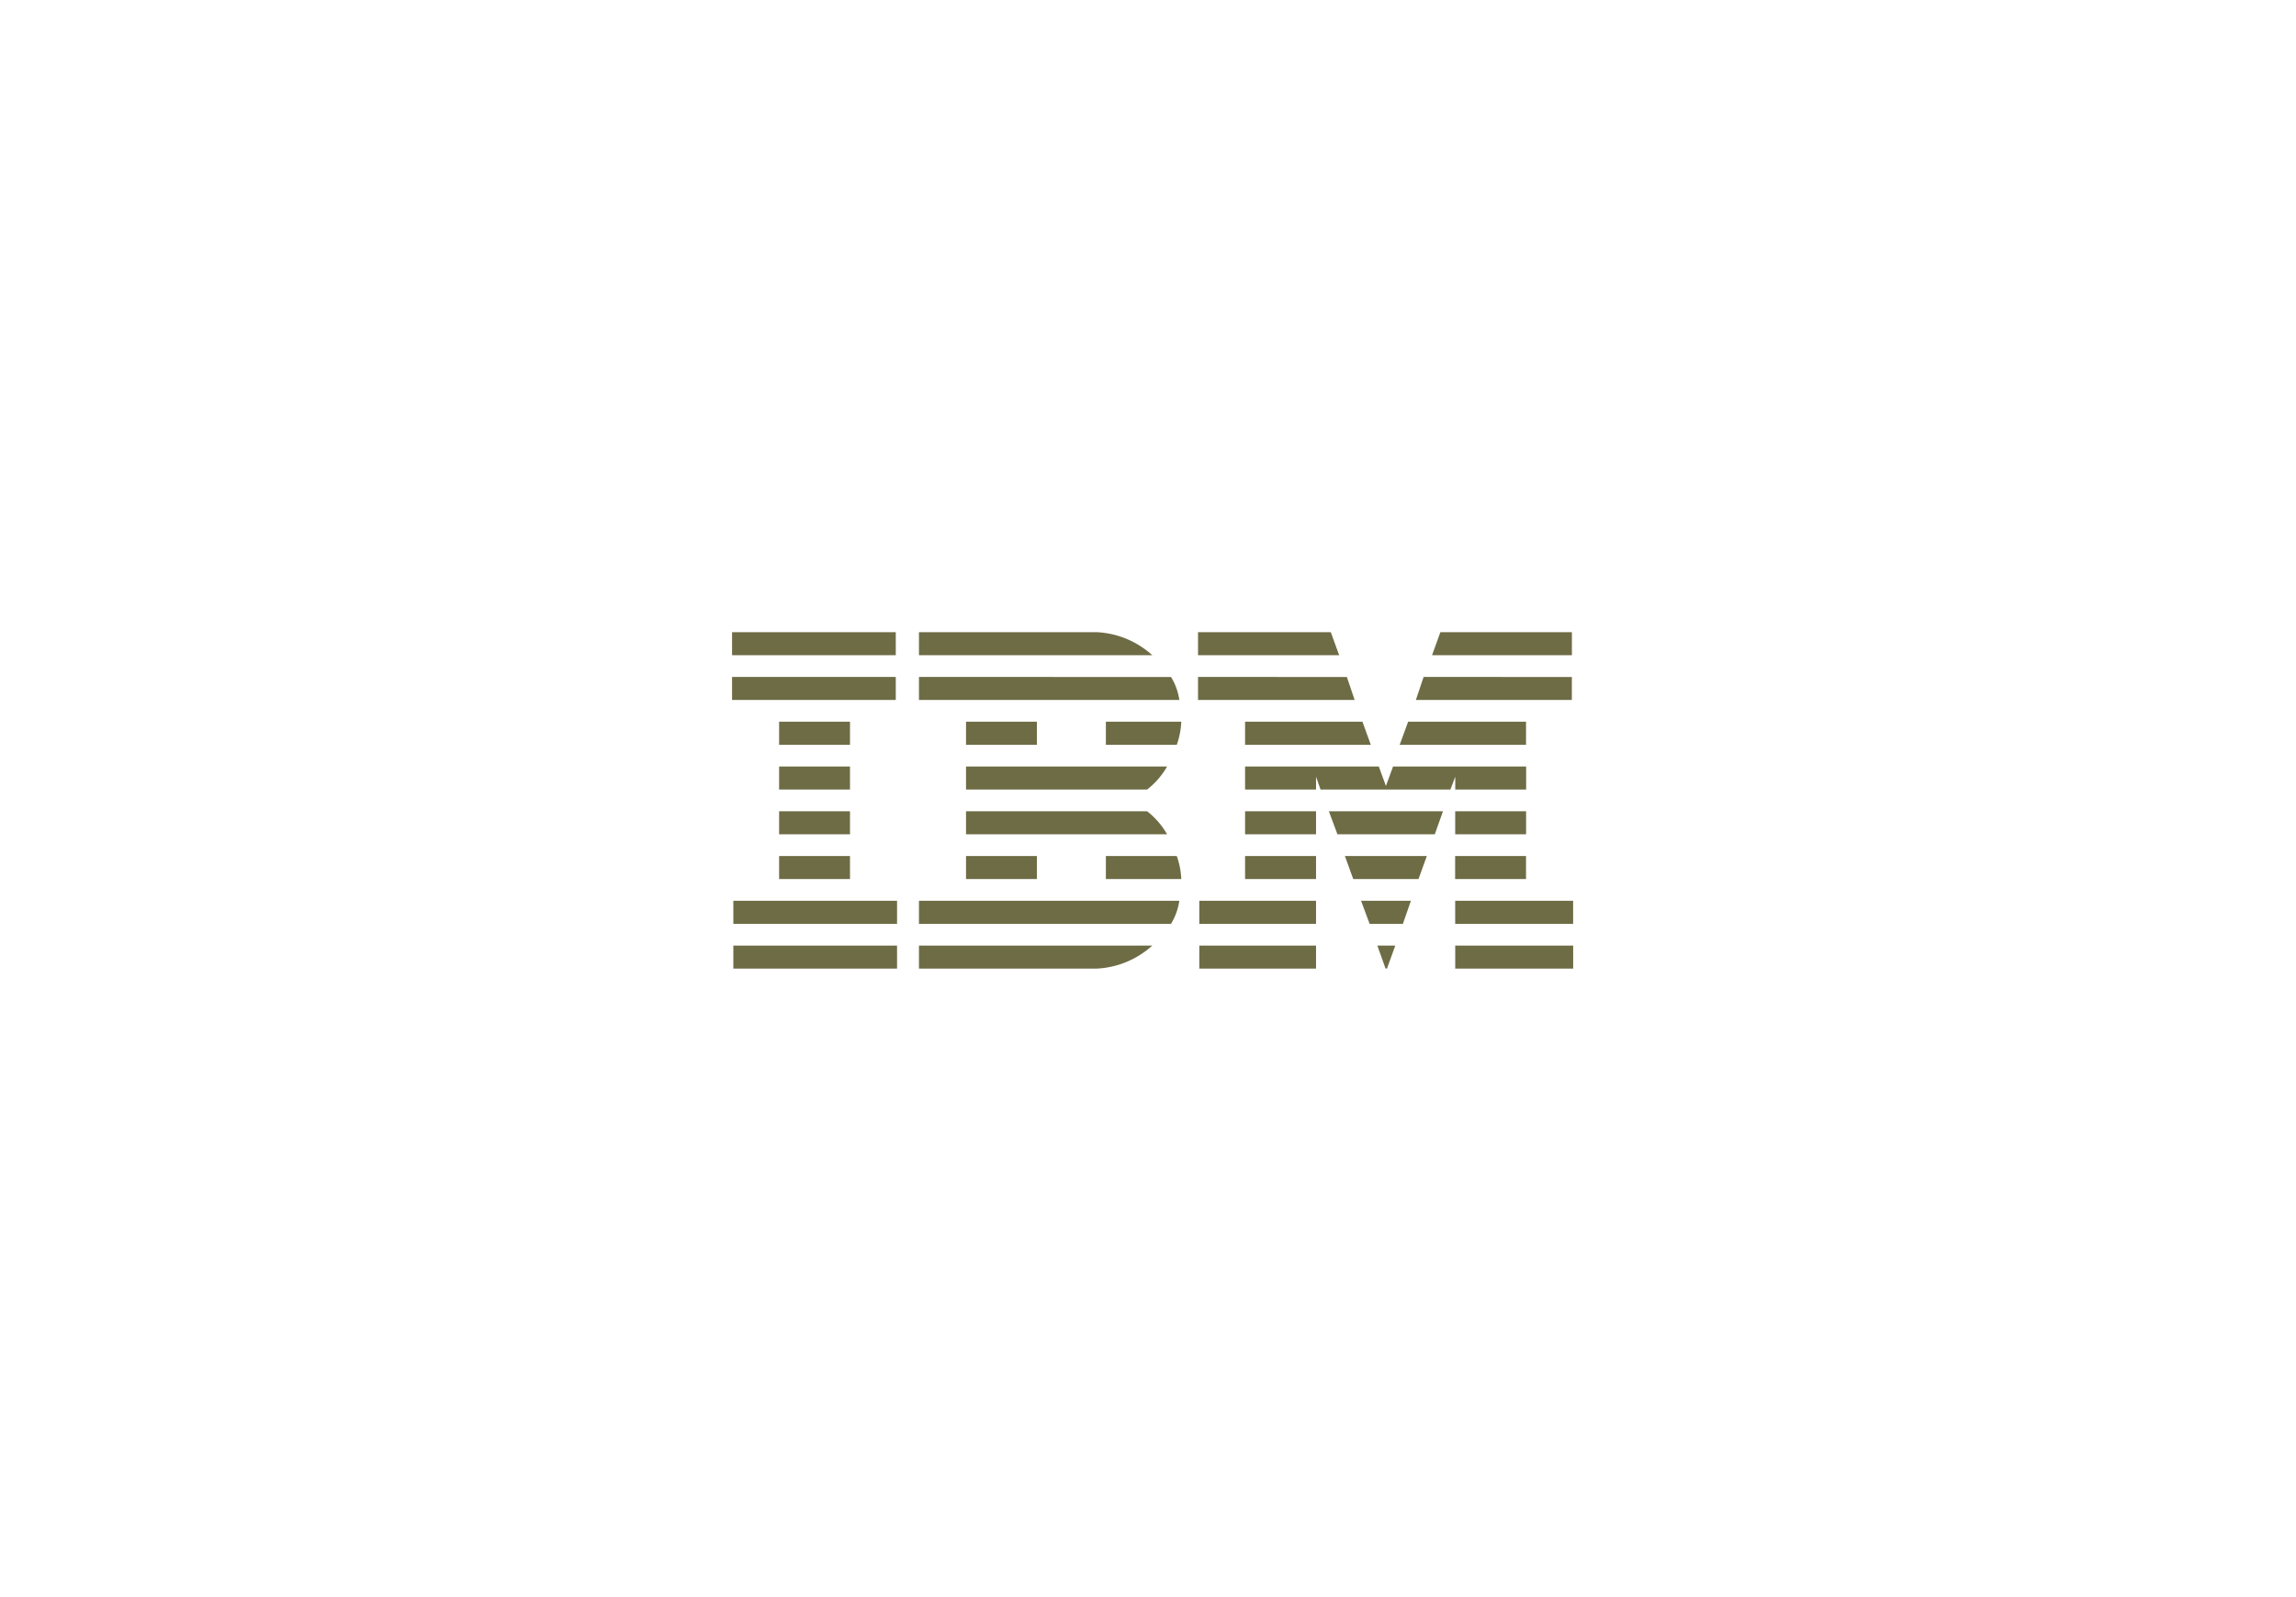 <svg xmlns="http://www.w3.org/2000/svg" xmlns:xlink="http://www.w3.org/1999/xlink" width="138" height="96" viewBox="0 0 138 96">
  <defs>
    <clipPath id="clip-_2.3._IBM">
      <rect width="138" height="96"/>
    </clipPath>
  </defs>
  <g id="_2.3._IBM" data-name="2.3. IBM" clip-path="url(#clip-_2.3._IBM)">
    <path id="Path_15551" data-name="Path 15551" d="M0,0V1.383H9.84V0ZM11.234,0V1.383H25.257A5.339,5.339,0,0,0,21.927,0ZM28.007,0V1.383h8.483L35.987,0ZM42.573,0l-.5,1.383h8.406V0ZM0,2.691V4.074H9.84V2.691Zm11.234,0V4.074h15.65a3.636,3.636,0,0,0-.5-1.382Zm16.773,0V4.074h9.413l-.466-1.382Zm13.558,0L41.1,4.074h9.376V2.692ZM2.828,5.381V6.766H7.089V5.381Zm11.234,0V6.766h4.261V5.381Zm8.406,0V6.766H26.73A4.714,4.714,0,0,0,27,5.381Zm8.367,0V6.766H38.39l-.5-1.385Zm9.8,0-.506,1.385h7.593V5.381ZM2.828,8.074V9.457H7.089V8.074Zm11.234,0V9.457H24.947a4.666,4.666,0,0,0,1.2-1.383Zm16.773,0V9.457H35.1v-.77l.271.77h7.806l.29-.77v.77h4.261V8.074h-8L39.3,9.245l-.427-1.172ZM2.828,10.764v1.383H7.089V10.764Zm11.234,0v1.383H26.147a4.7,4.7,0,0,0-1.2-1.383Zm16.773,0v1.383H35.1V10.764Zm5.036,0,.515,1.383h5.853l.49-1.383Zm7.593,0v1.383h4.261V10.764ZM2.828,13.455v1.383H7.089V13.455Zm11.234,0v1.383h4.261V13.455Zm8.406,0v1.383H27a4.7,4.7,0,0,0-.271-1.383Zm8.367,0v1.383H35.1V13.455Zm6,0,.5,1.383h3.924l.5-1.383Zm6.625,0v1.383h4.261V13.455ZM.077,16.145v1.385h9.84V16.145Zm11.157,0v1.385H26.382a3.65,3.65,0,0,0,.5-1.385Zm16.85,0v1.385H35.1V16.145Zm9.723,0,.513,1.385h2l.482-1.385Zm5.656,0v1.385h7.089V16.145ZM.077,18.838v1.383h9.84V18.838Zm11.157,0v1.382H21.927a5.342,5.342,0,0,0,3.329-1.382Zm16.85,0v1.383H35.1V18.838Zm10.7,0,.494,1.38.085,0,.5-1.382Zm4.682,0v1.383h7.089V18.838Z" transform="translate(44 38)" fill="#6e6c45"/>
  </g>
</svg>
